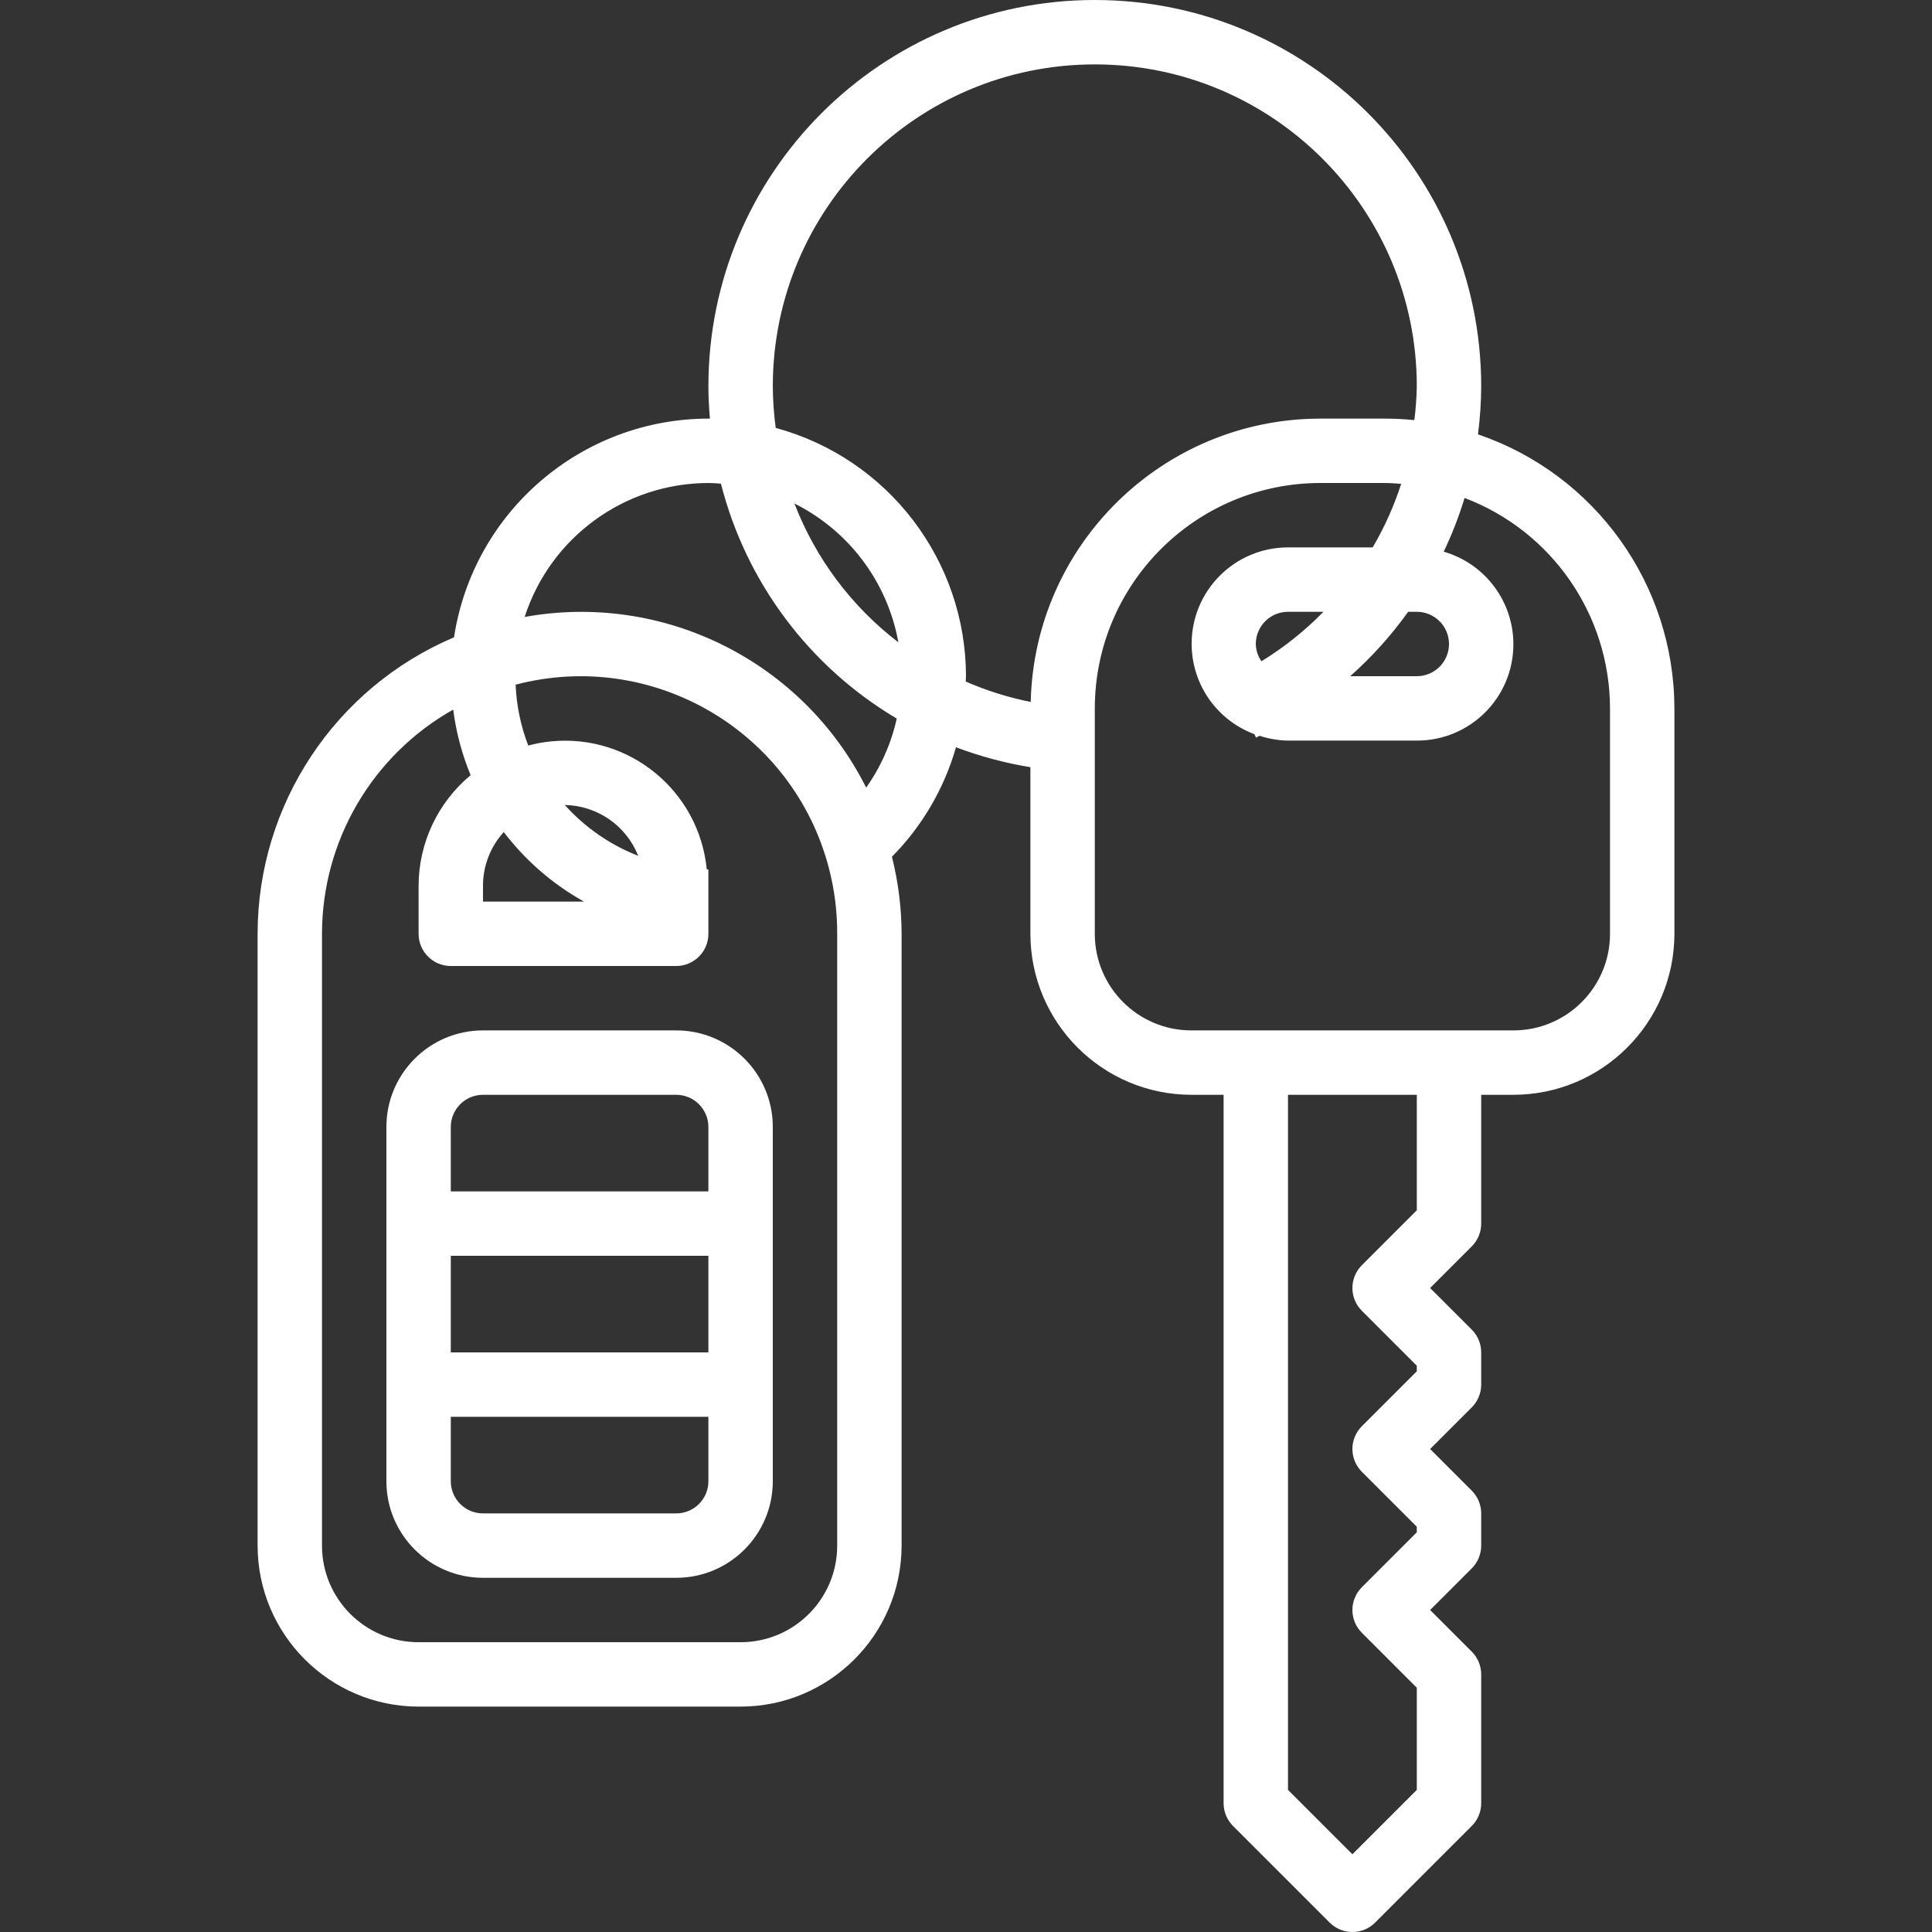 <svg xmlns:xlink="http://www.w3.org/1999/xlink" xmlns="http://www.w3.org/2000/svg" width="512" height="512" viewBox="0 0 512 512" fill="none"><rect x="0" y="0" width="512" height="512" fill="#333333" stroke="none"/><g clip-path="url(#clip0)" fill="#FFFFFF"><path d="M391.68 115.107C392.231 110.893 392.516 106.65 392.534 102.4C392.534 45.847 346.687 0 290.133 0C233.579 0 187.733 45.847 187.733 102.4C187.733 105.285 187.903 108.126 188.134 110.934H187.733C154.045 110.99 125.427 135.594 120.319 168.892C88.786 182.282 68.298 213.209 68.266 247.468V409.602C68.293 433.154 87.38 452.241 110.932 452.269H196.266C219.818 452.241 238.905 433.154 238.933 409.602V247.468C238.912 240.582 238.052 233.725 236.373 227.047C244.379 218.957 250.217 208.978 253.346 198.034C259.728 200.445 266.334 202.214 273.067 203.316V247.468C273.094 271.02 292.181 290.107 315.733 290.135H324.267V477.869C324.267 480.132 325.167 482.302 326.767 483.902L352.367 509.502C355.699 512.833 361.101 512.833 364.433 509.502L390.033 483.902C391.633 482.302 392.534 480.132 392.534 477.869V443.735C392.534 441.472 391.633 439.302 390.033 437.702L379 426.668L390.033 415.635C391.633 414.035 392.534 411.865 392.534 409.602V401.068C392.534 398.805 391.633 396.635 390.033 395.035L379 384.002L390.033 372.968C391.633 371.368 392.534 369.198 392.534 366.935V358.402C392.534 356.138 391.633 353.968 390.033 352.368L379 341.335L390.033 330.301C391.633 328.701 392.534 326.532 392.534 324.268V290.135H401.067C424.619 290.107 443.706 271.02 443.734 247.468V187.734C443.681 154.89 422.765 125.709 391.68 115.107ZM127.999 234.668C128.013 229.426 129.975 224.377 133.503 220.502C139.242 228.047 146.479 234.322 154.76 238.934H127.999V234.668ZM149.717 213.377V213.334C158.315 213.501 165.972 218.813 169.139 226.808C161.708 223.903 155.059 219.303 149.717 213.377ZM221.866 409.602C221.866 423.74 210.405 435.202 196.266 435.202H110.932C96.794 435.202 85.332 423.74 85.332 409.602V247.468C85.357 222.839 98.645 200.133 120.106 188.05C120.864 194.023 122.416 199.87 124.722 205.432C116.026 212.656 110.976 223.362 110.932 234.668V247.468C110.932 252.18 114.753 256.001 119.466 256.001H179.199C183.912 256.001 187.733 252.18 187.733 247.468V230.401C187.588 230.401 187.443 230.401 187.298 230.401C185.295 209.657 166.856 194.464 146.112 196.467C144.044 196.666 141.996 197.037 139.989 197.573C138.005 192.415 136.875 186.967 136.644 181.445C172.97 171.929 210.132 193.664 219.648 229.99C221.142 235.695 221.888 241.57 221.866 247.468V409.602V409.602ZM237.644 190.439C236.186 197.012 233.433 203.229 229.546 208.726C212.739 175.255 175.9 156.845 139.041 163.499C145.869 142.369 165.527 128.038 187.733 128.001C188.851 128.001 189.951 128.094 191.052 128.171C197.701 154.294 214.471 176.698 237.662 190.439H237.644ZM210.534 133.436C225.006 140.666 235.216 154.303 238.08 170.224C225.682 160.735 216.149 148.004 210.534 133.436ZM273.152 186.027C267.236 184.84 261.463 183.027 255.932 180.617C255.932 180.148 256 179.687 256 179.218C255.945 148.422 235.296 121.469 205.576 113.4C205.083 109.754 204.824 106.079 204.8 102.4C204.8 55.272 243.005 17.067 290.133 17.067C337.262 17.067 375.467 55.272 375.467 102.4C375.41 105.388 375.194 108.371 374.818 111.335C372.199 111.067 369.567 110.934 366.934 110.934H349.867C308.155 111.001 274.111 144.327 273.152 186.027ZM384 170.667C384 175.38 380.179 179.201 375.467 179.201H357.82C363.56 174.102 368.712 168.377 373.18 162.134H375.467C380.179 162.134 384 165.955 384 170.667ZM375.467 320.735L360.9 335.302C357.569 338.634 357.569 344.036 360.9 347.368L375.467 361.934V363.402L360.9 377.969C357.569 381.301 357.569 386.702 360.9 390.035L375.467 404.601V406.069L360.9 420.635C357.569 423.968 357.569 429.369 360.9 432.702L375.467 447.268V474.336L358.4 491.403L341.333 474.336V290.135H375.467V320.735ZM426.667 247.468C426.667 261.606 415.206 273.068 401.067 273.068H315.733C301.595 273.068 290.133 261.606 290.133 247.468V187.734C290.171 154.76 316.893 128.038 349.867 128.001H366.934C368.418 128.001 369.878 128.12 371.328 128.222C369.427 134.094 366.895 139.741 363.776 145.067H341.333C327.224 145.073 315.789 156.516 315.795 170.627C315.8 181.297 322.434 190.84 332.433 194.561L332.851 195.474C333.176 195.32 333.483 195.141 333.807 194.987C336.236 195.797 338.773 196.229 341.333 196.267H375.467C389.567 196.303 401.028 184.901 401.063 170.8C401.092 159.398 393.557 149.36 382.601 146.202C384.797 141.6 386.646 136.839 388.13 131.96C411.294 140.768 426.622 162.952 426.667 187.734V247.468ZM350.72 162.134C345.809 167.167 340.291 171.57 334.293 175.241C333.354 173.898 332.834 172.306 332.8 170.667C332.8 165.955 336.621 162.134 341.333 162.134H350.72Z" fill="#FFFFFF"></path><path d="M179.2 273.068H128C113.861 273.068 102.399 284.529 102.399 298.668V392.535C102.399 406.674 113.861 418.135 128 418.135H179.2C193.338 418.135 204.8 406.674 204.8 392.535V298.668C204.8 284.529 193.338 273.068 179.2 273.068ZM187.733 392.535C187.733 397.248 183.912 401.068 179.2 401.068H128C123.287 401.068 119.466 397.248 119.466 392.535V375.468H187.733V392.535ZM187.733 358.402H119.466V332.801H187.733V358.402ZM187.733 315.735H119.466V298.668C119.466 293.955 123.287 290.135 128 290.135H179.2C183.912 290.135 187.733 293.955 187.733 298.668V315.735Z" fill="#FFFFFF"></path></g><defs><clipPath id="clip0"><rect width="512" height="512" fill="white"></rect></clipPath></defs></svg>